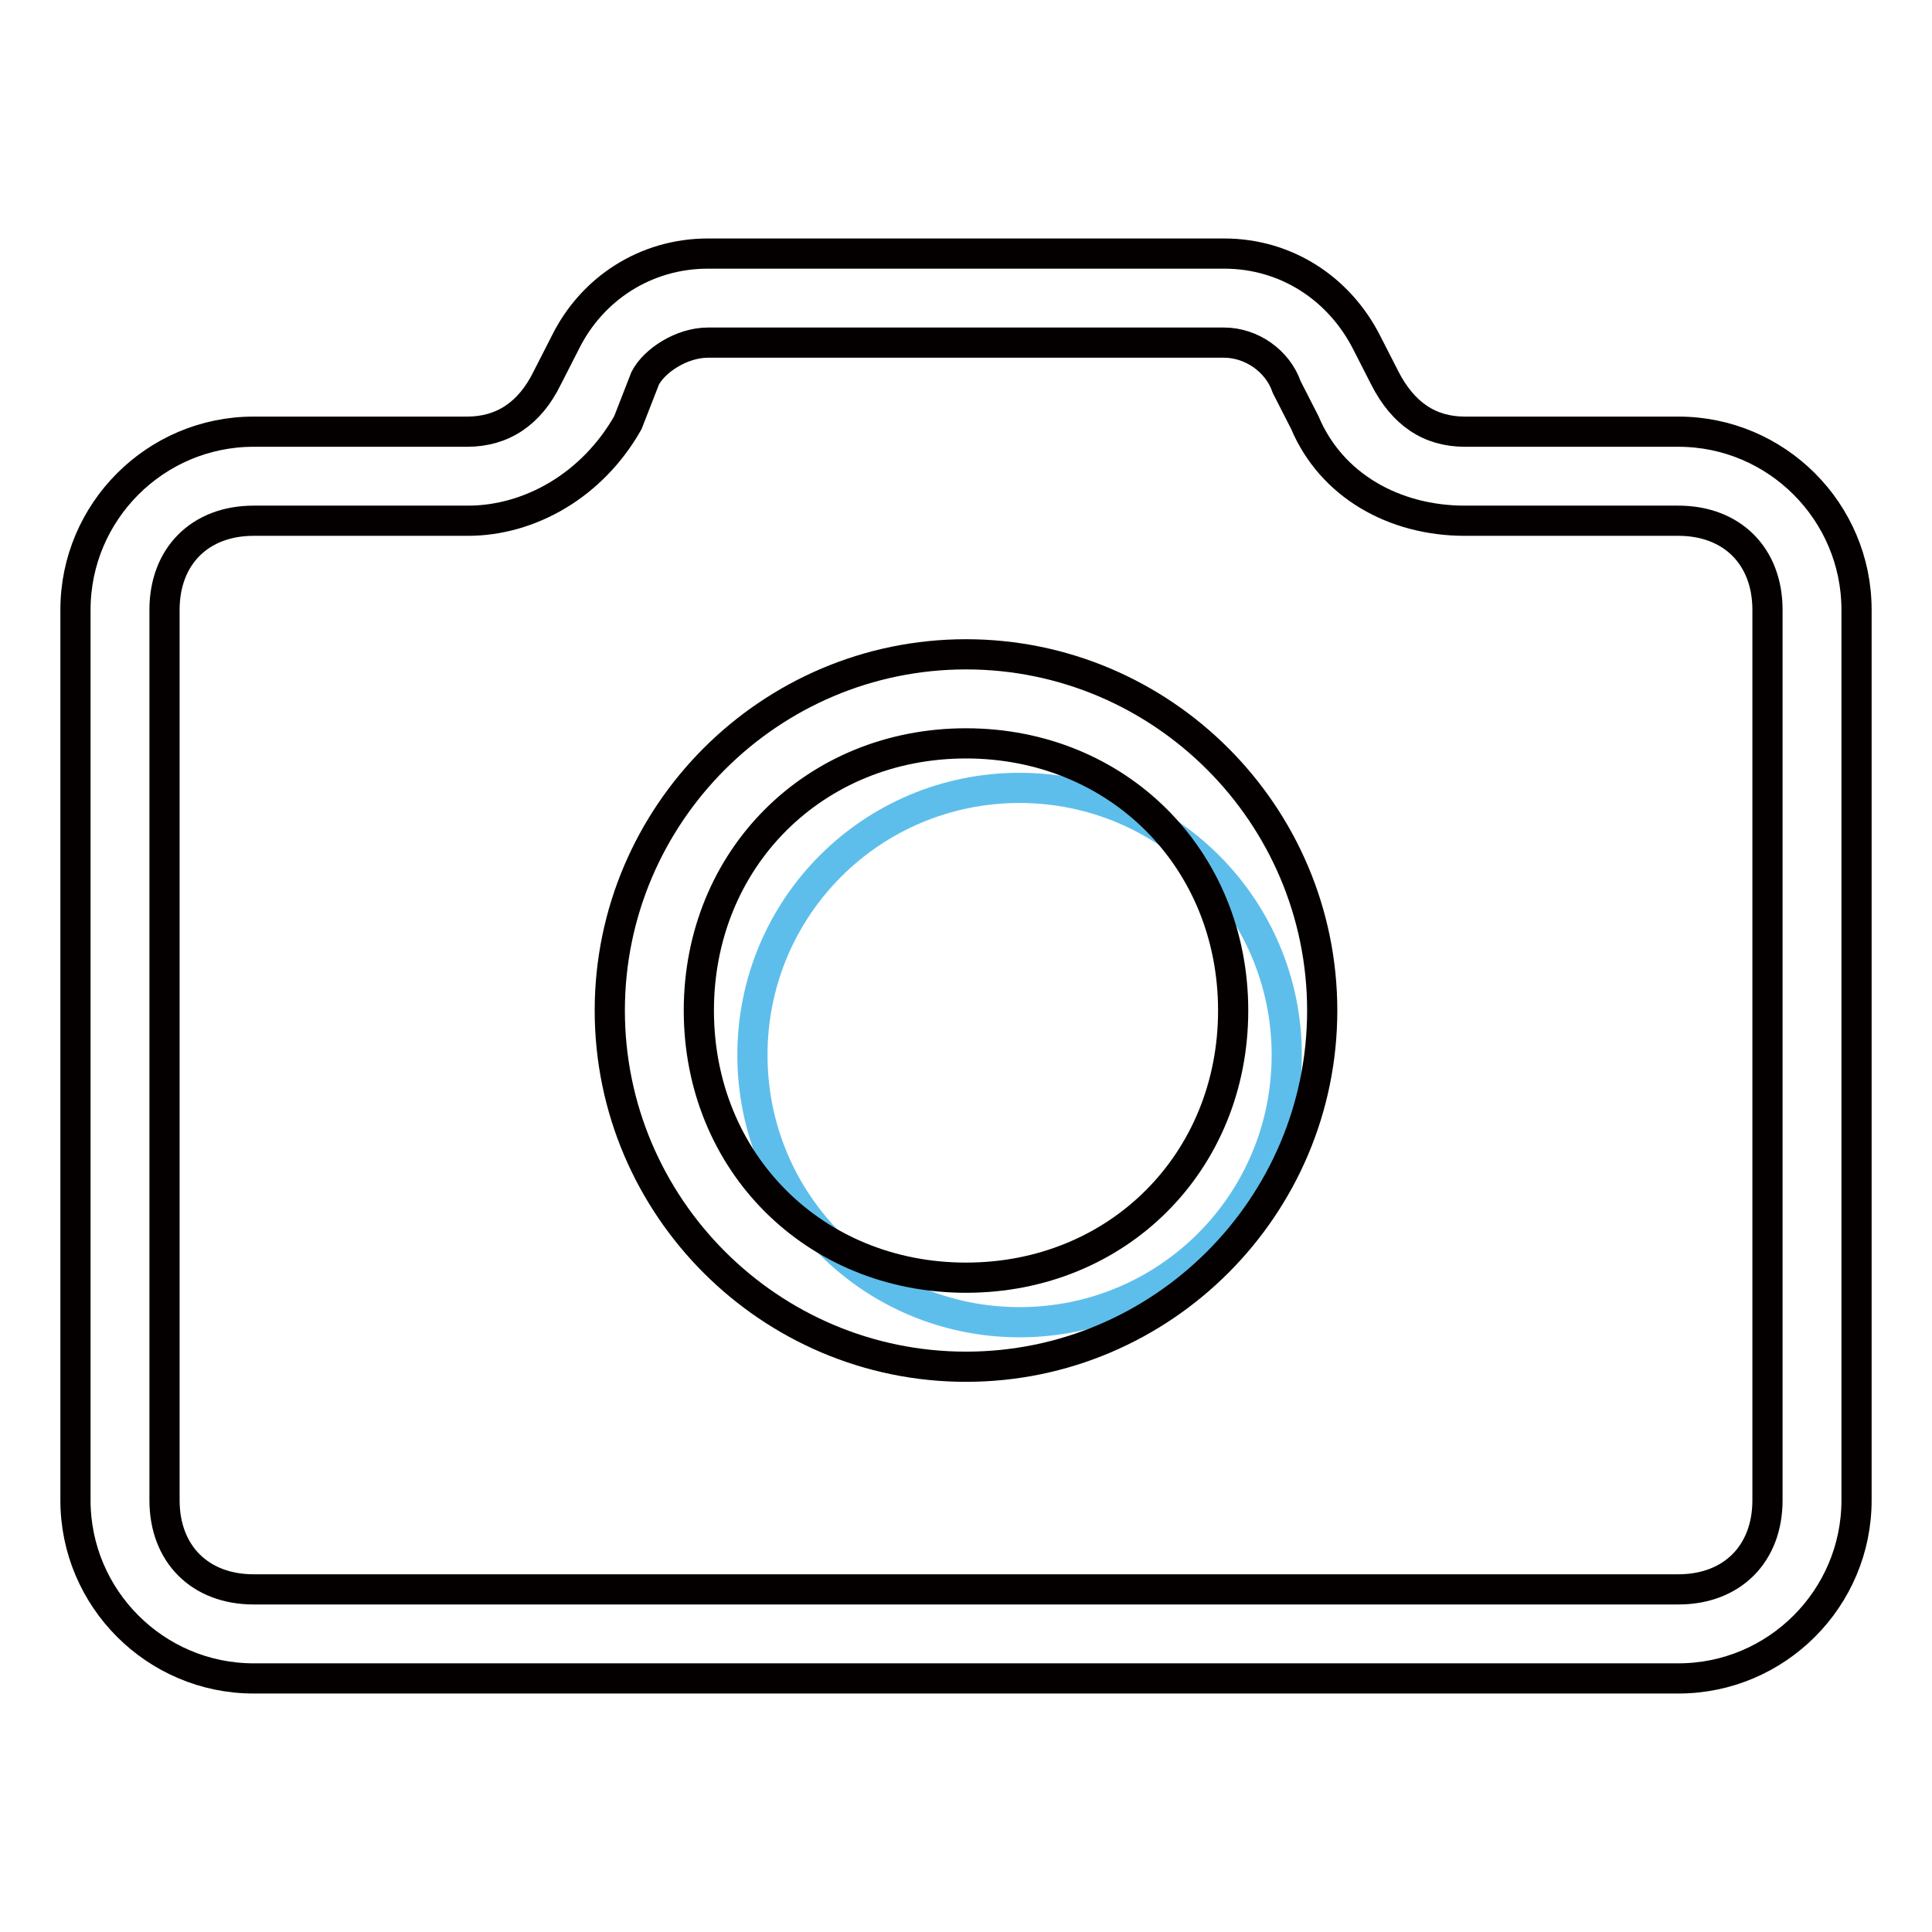<?xml version="1.0" encoding="utf-8"?>
<!-- Svg Vector Icons : http://www.onlinewebfonts.com/icon -->
<!DOCTYPE svg PUBLIC "-//W3C//DTD SVG 1.1//EN" "http://www.w3.org/Graphics/SVG/1.1/DTD/svg11.dtd">
<svg version="1.1" xmlns="http://www.w3.org/2000/svg" xmlns:xlink="http://www.w3.org/1999/xlink" x="0px" y="0px" viewBox="0 0 256 256" enable-background="new 0 0 256 256" xml:space="preserve">
<g> <path stroke-width="4" fill-opacity="0" stroke="#5ebeeb"  d="M99.7,139.8c0,19.6,15.8,35.4,35.4,35.4c19.6,0,35.4-15.8,35.4-35.4c0,0,0,0,0,0 c0-19.5-15.8-35.4-35.4-35.4C115.5,104.4,99.7,120.2,99.7,139.8z"/> <path stroke-width="4" fill-opacity="0" stroke="#040000"  d="M83.2,56c-4.7,8.3-13,13-21.2,13H33.6c-7.1,0-11.8,4.7-11.8,11.8v118c0,7.1,4.7,11.8,11.8,11.8h188.8 c7.1,0,11.8-4.7,11.8-11.8v-118c0-7.1-4.7-11.8-11.8-11.8h-28.3c-9.4,0-17.7-4.7-21.2-13l-2.4-4.7c-1.2-3.5-4.7-5.9-8.3-5.9H93.8 c-3.5,0-7.1,2.4-8.3,4.7L83.2,56z M72.5,50.1l2.4-4.7c3.5-7.1,10.6-11.8,18.9-11.8h68.4c8.3,0,15.3,4.7,18.9,11.8l2.4,4.7 c2.4,4.7,5.9,7.1,10.6,7.1h28.3c13,0,23.6,10.6,23.6,23.6v118c0,13-10.6,23.6-23.6,23.6H33.6c-13,0-23.6-10.6-23.6-23.6v-118 c0-13,10.6-23.6,23.6-23.6h28.3C66.6,57.2,70.2,54.8,72.5,50.1L72.5,50.1z M128,181.1c-26,0-47.2-21.2-47.2-47.2 c0-26,21.2-47.2,47.2-47.2s47.2,21.2,47.2,47.2C175.2,159.9,154,181.1,128,181.1z M128,169.3c20.1,0,35.4-15.3,35.4-35.4 c0-20.1-15.3-35.4-35.4-35.4s-35.4,15.3-35.4,35.4C92.6,154,107.9,169.3,128,169.3z"/></g>
</svg>